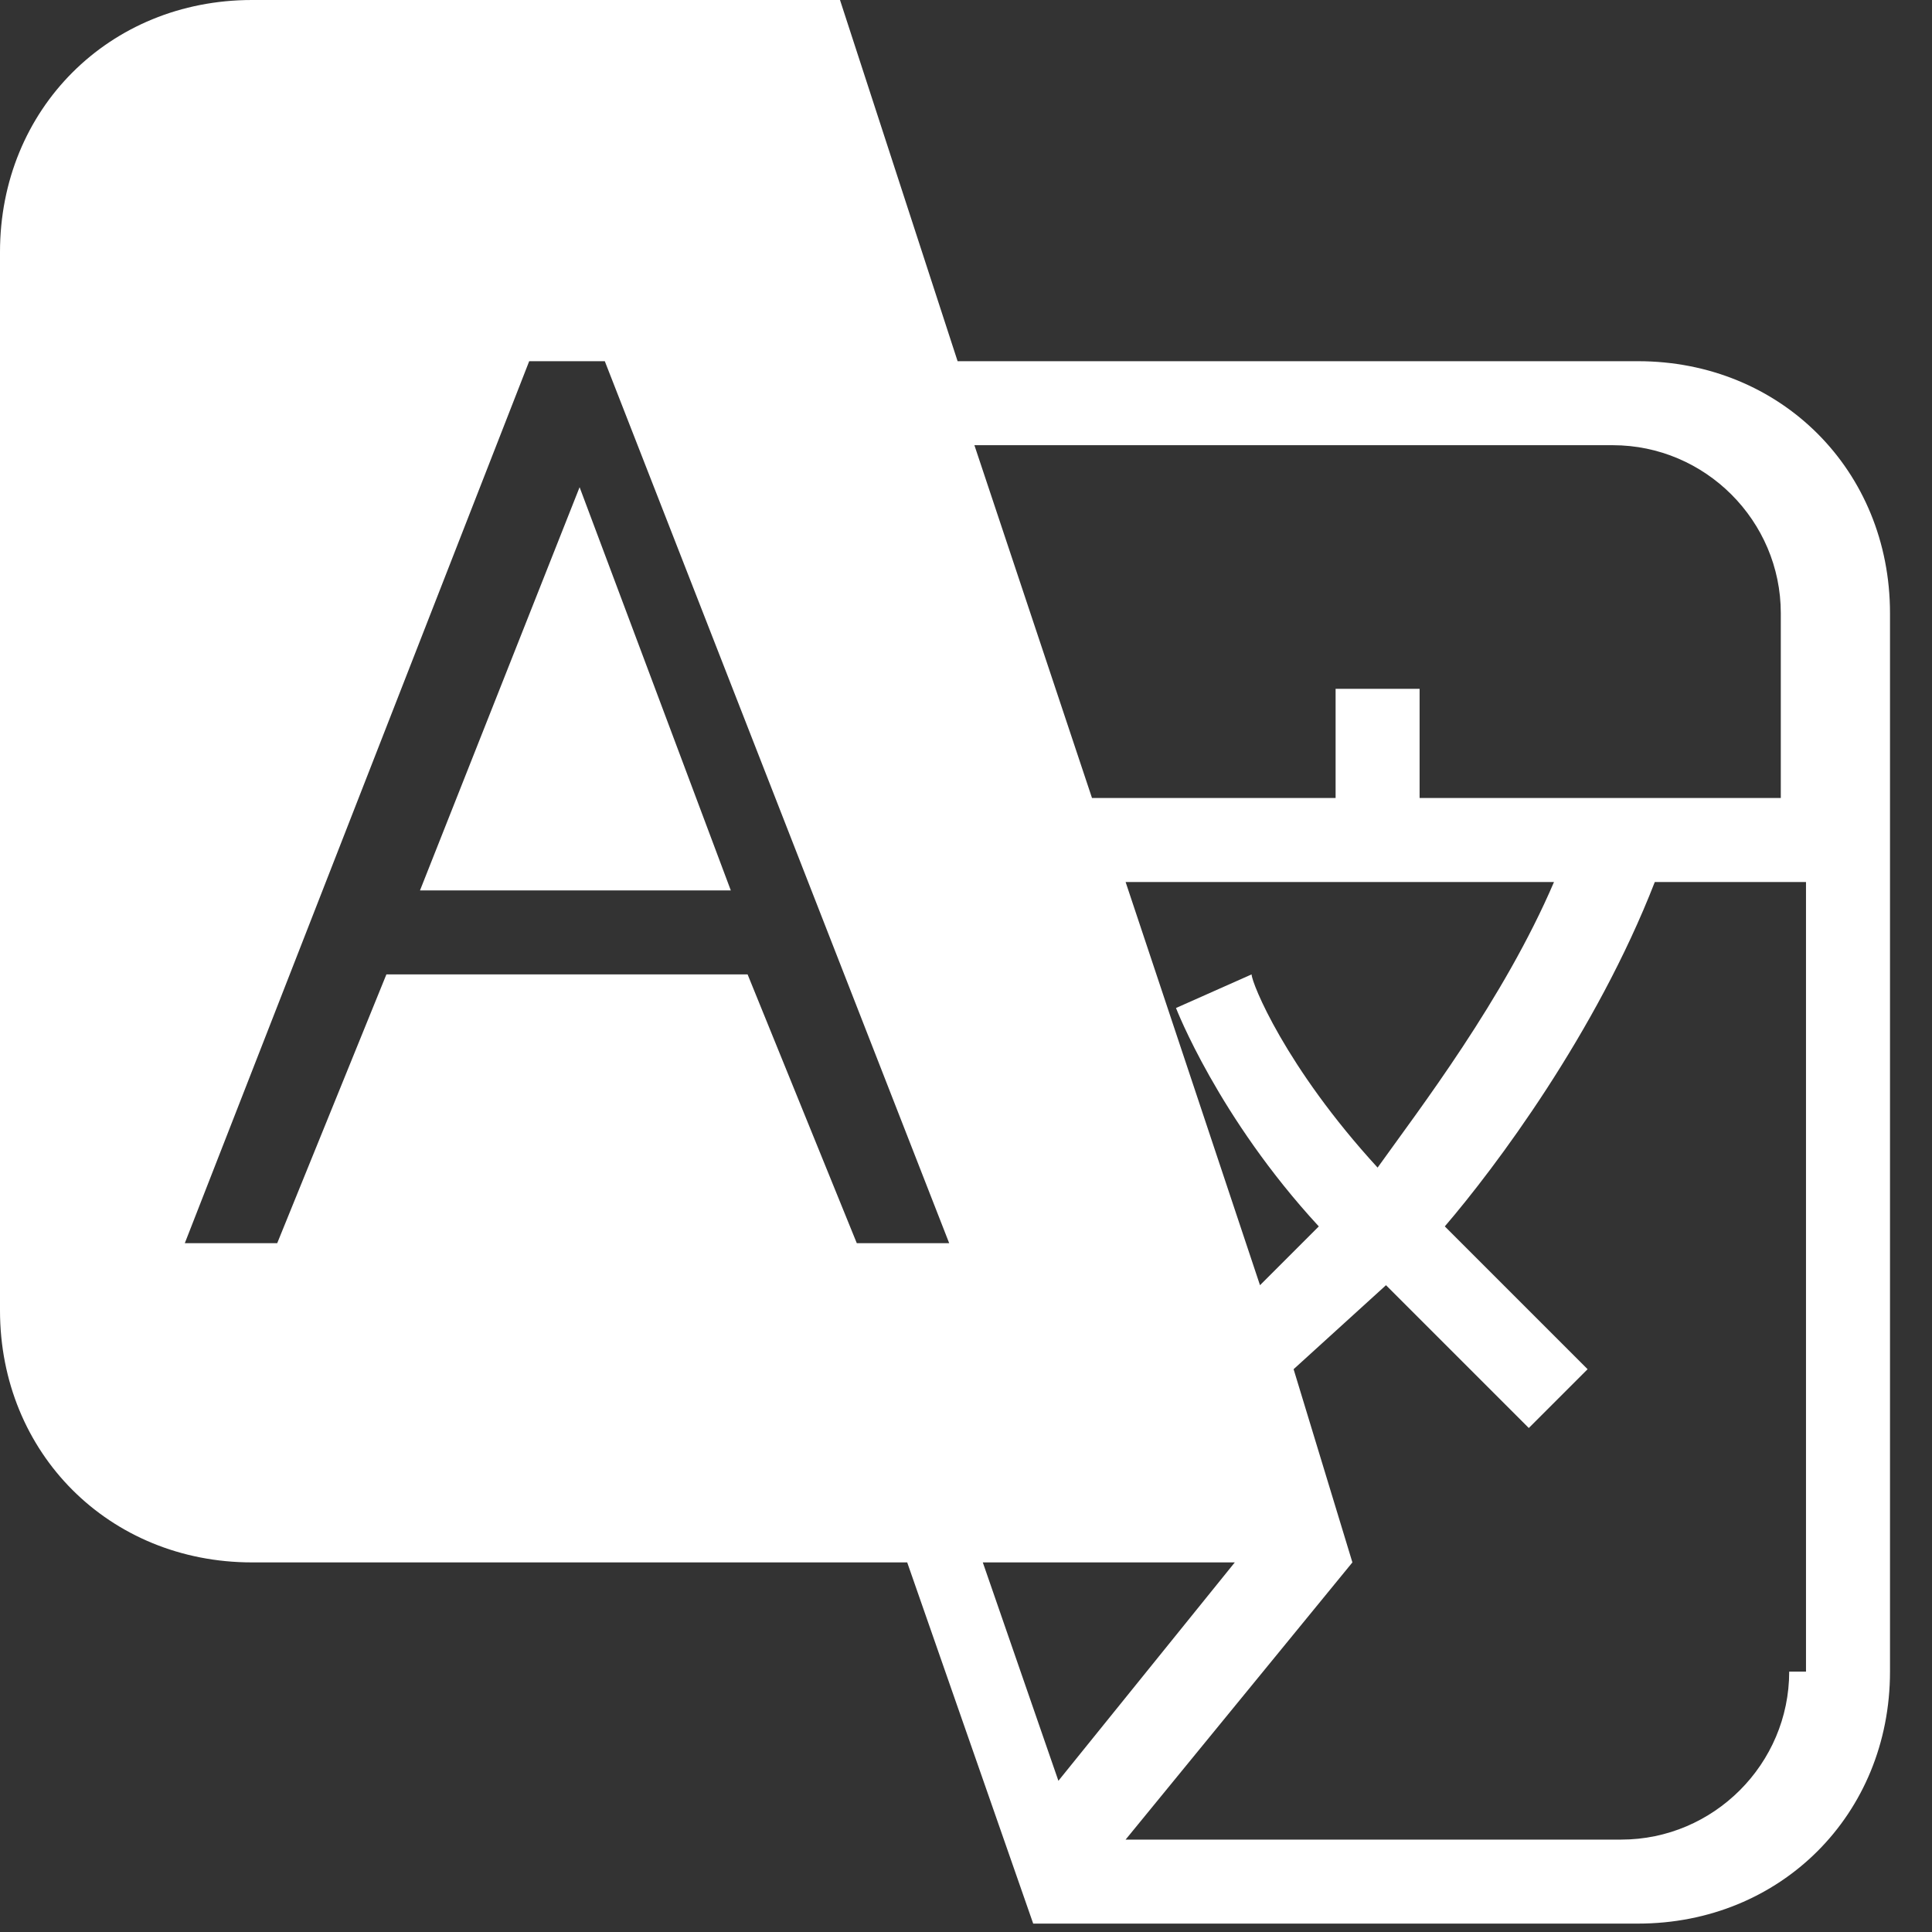 <svg width="23" height="23" viewBox="0 0 23 23" fill="none" xmlns="http://www.w3.org/2000/svg">
<rect x="0" y="0" width="23" height="23" fill="#333333" stroke="none"/>
<path d="M19.3 4.3H11.4L10 0H3C1.3 0 0 1.3 0 3V15.6C0 17.3 1.3 18.6 3 18.6H10.8L12.3 22.9H19.5C21.2 22.9 22.5 21.6 22.5 19.9V7.3C22.5 5.6 21.2 4.3 19.5 4.3H19.3ZM15.7 14.6L15 15.3L13.4 10.5H18.5C17.9 11.9 16.9 13.2 16.4 13.9C15.3 12.7 14.9 11.7 14.9 11.6L14 12C14 12 14.5 13.3 15.7 14.6ZM9.1 11.6H4.6L3.3 14.8H2.2L6.3 4.3H7.2L11.3 14.8H10.2L8.9 11.6H9.1ZM14.7 18.6L12.6 21.2L11.7 18.6H14.7ZM21.3 19.9C21.3 21 20.4 21.9 19.3 21.9H13.4L16.1 18.6L15.4 16.3L16.5 15.3L18.2 17L18.9 16.3L17.2 14.6C17.8 13.9 19 12.3 19.7 10.5H21.5V19.9H21.3ZM21.3 9.5H16.9V8.2H15.9V9.5H13L11.6 5.3H19.2C20.3 5.3 21.2 6.2 21.2 7.3V9.5H21.3Z" fill="white"/>
<path d="M5 10.6H8.7L6.9 5.8L5 10.6Z" fill="white"/>
</svg>
